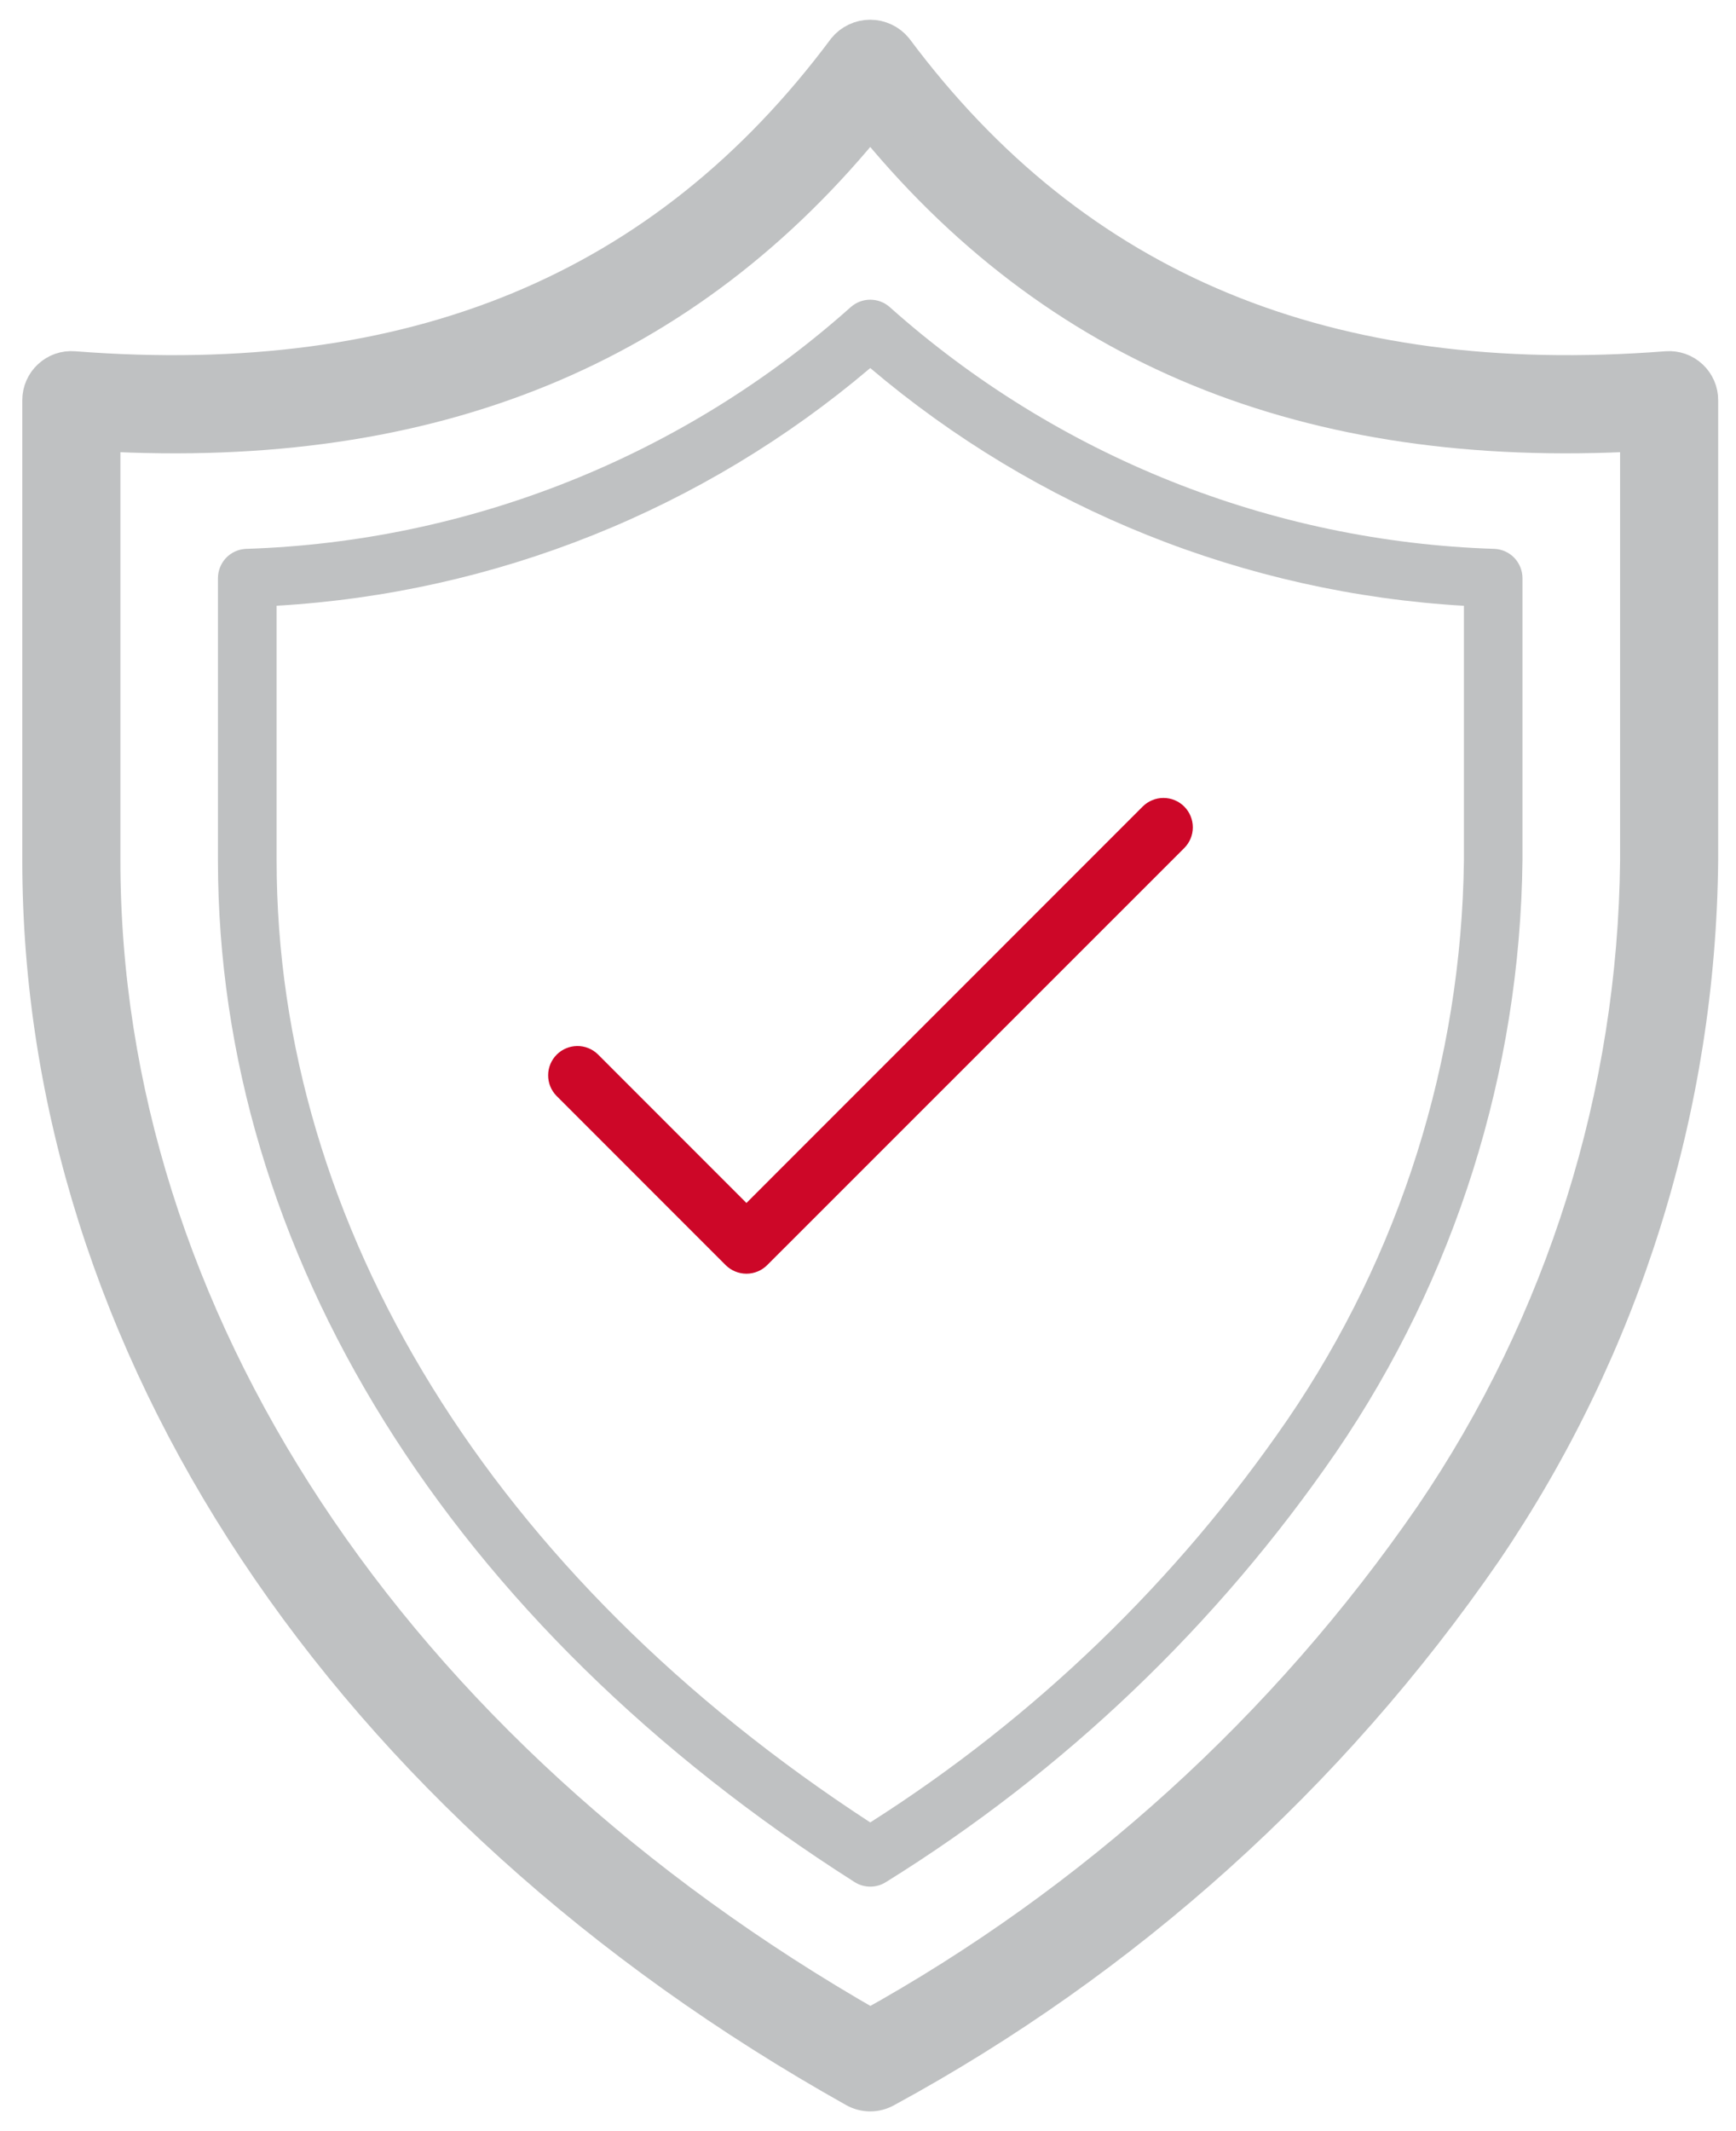 <?xml version="1.0" encoding="UTF-8"?> <svg xmlns="http://www.w3.org/2000/svg" width="44" height="54" viewBox="0 0 44 54" fill="none"><path d="M22.057 53C21.93 53 21.805 52.968 21.694 52.906C8.777 45.674 1.065 34.051 1.065 21.803V10.14C1.065 10.038 1.086 9.936 1.127 9.843C1.168 9.749 1.228 9.664 1.303 9.595C1.378 9.525 1.467 9.471 1.564 9.437C1.661 9.404 1.764 9.391 1.866 9.399C10.486 10.068 16.893 7.41 21.461 1.281C21.533 1.193 21.624 1.122 21.727 1.074C21.829 1.025 21.942 1 22.055 1C22.169 1 22.281 1.025 22.384 1.074C22.487 1.122 22.578 1.193 22.65 1.281C27.222 7.41 33.638 10.067 42.248 9.399C42.35 9.391 42.453 9.405 42.55 9.438C42.647 9.472 42.736 9.526 42.811 9.596C42.886 9.665 42.946 9.75 42.987 9.844C43.028 9.938 43.049 10.04 43.048 10.142V21.803C42.989 28.038 41.086 34.116 37.579 39.272C33.669 44.946 28.475 49.617 22.42 52.905C22.309 52.967 22.184 53 22.057 53ZM2.552 10.934V21.803C2.552 33.388 9.834 44.427 22.057 51.403C27.756 48.247 32.645 43.813 36.341 38.449C39.686 33.537 41.503 27.746 41.562 21.803V10.934C33.165 11.403 26.762 8.779 22.057 2.939C17.354 8.778 10.957 11.403 2.552 10.934Z" fill="#BFC1C2" stroke="#BFC1C2"></path><path d="M22.057 47.805C21.916 47.805 21.778 47.765 21.659 47.689C11.404 41.169 5.524 31.732 5.524 21.799V14.651C5.524 14.461 5.597 14.278 5.727 14.139C5.858 14.001 6.037 13.918 6.227 13.908C11.897 13.728 17.325 11.561 21.559 7.785C21.696 7.662 21.873 7.594 22.057 7.594C22.241 7.594 22.419 7.662 22.555 7.785C26.789 11.56 32.216 13.728 37.886 13.908C38.075 13.918 38.254 14.001 38.385 14.139C38.515 14.278 38.588 14.461 38.588 14.651V21.797C38.528 27.154 36.884 32.373 33.864 36.798C30.854 41.178 26.97 44.886 22.456 47.689C22.337 47.765 22.198 47.805 22.057 47.805ZM7.011 15.349V21.799C7.011 31.088 12.487 39.948 22.057 46.178C26.231 43.524 29.827 40.055 32.628 35.978C35.486 31.797 37.043 26.864 37.104 21.8V15.35C31.567 15.028 26.286 12.914 22.057 9.326C17.828 12.914 12.547 15.027 7.011 15.349Z" fill="#BFC1C2"></path><path d="M18.919 32.274C18.722 32.274 18.533 32.196 18.393 32.057L14.101 27.764C13.966 27.624 13.891 27.437 13.893 27.242C13.894 27.047 13.973 26.86 14.11 26.723C14.248 26.585 14.434 26.507 14.629 26.505C14.824 26.503 15.012 26.578 15.152 26.714L18.919 30.482L28.963 20.436C29.103 20.297 29.293 20.218 29.49 20.219C29.688 20.219 29.877 20.298 30.016 20.438C30.155 20.578 30.233 20.767 30.233 20.964C30.233 21.162 30.154 21.351 30.014 21.49L19.444 32.057C19.305 32.196 19.116 32.274 18.919 32.274Z" fill="#CD0728"></path></svg> 